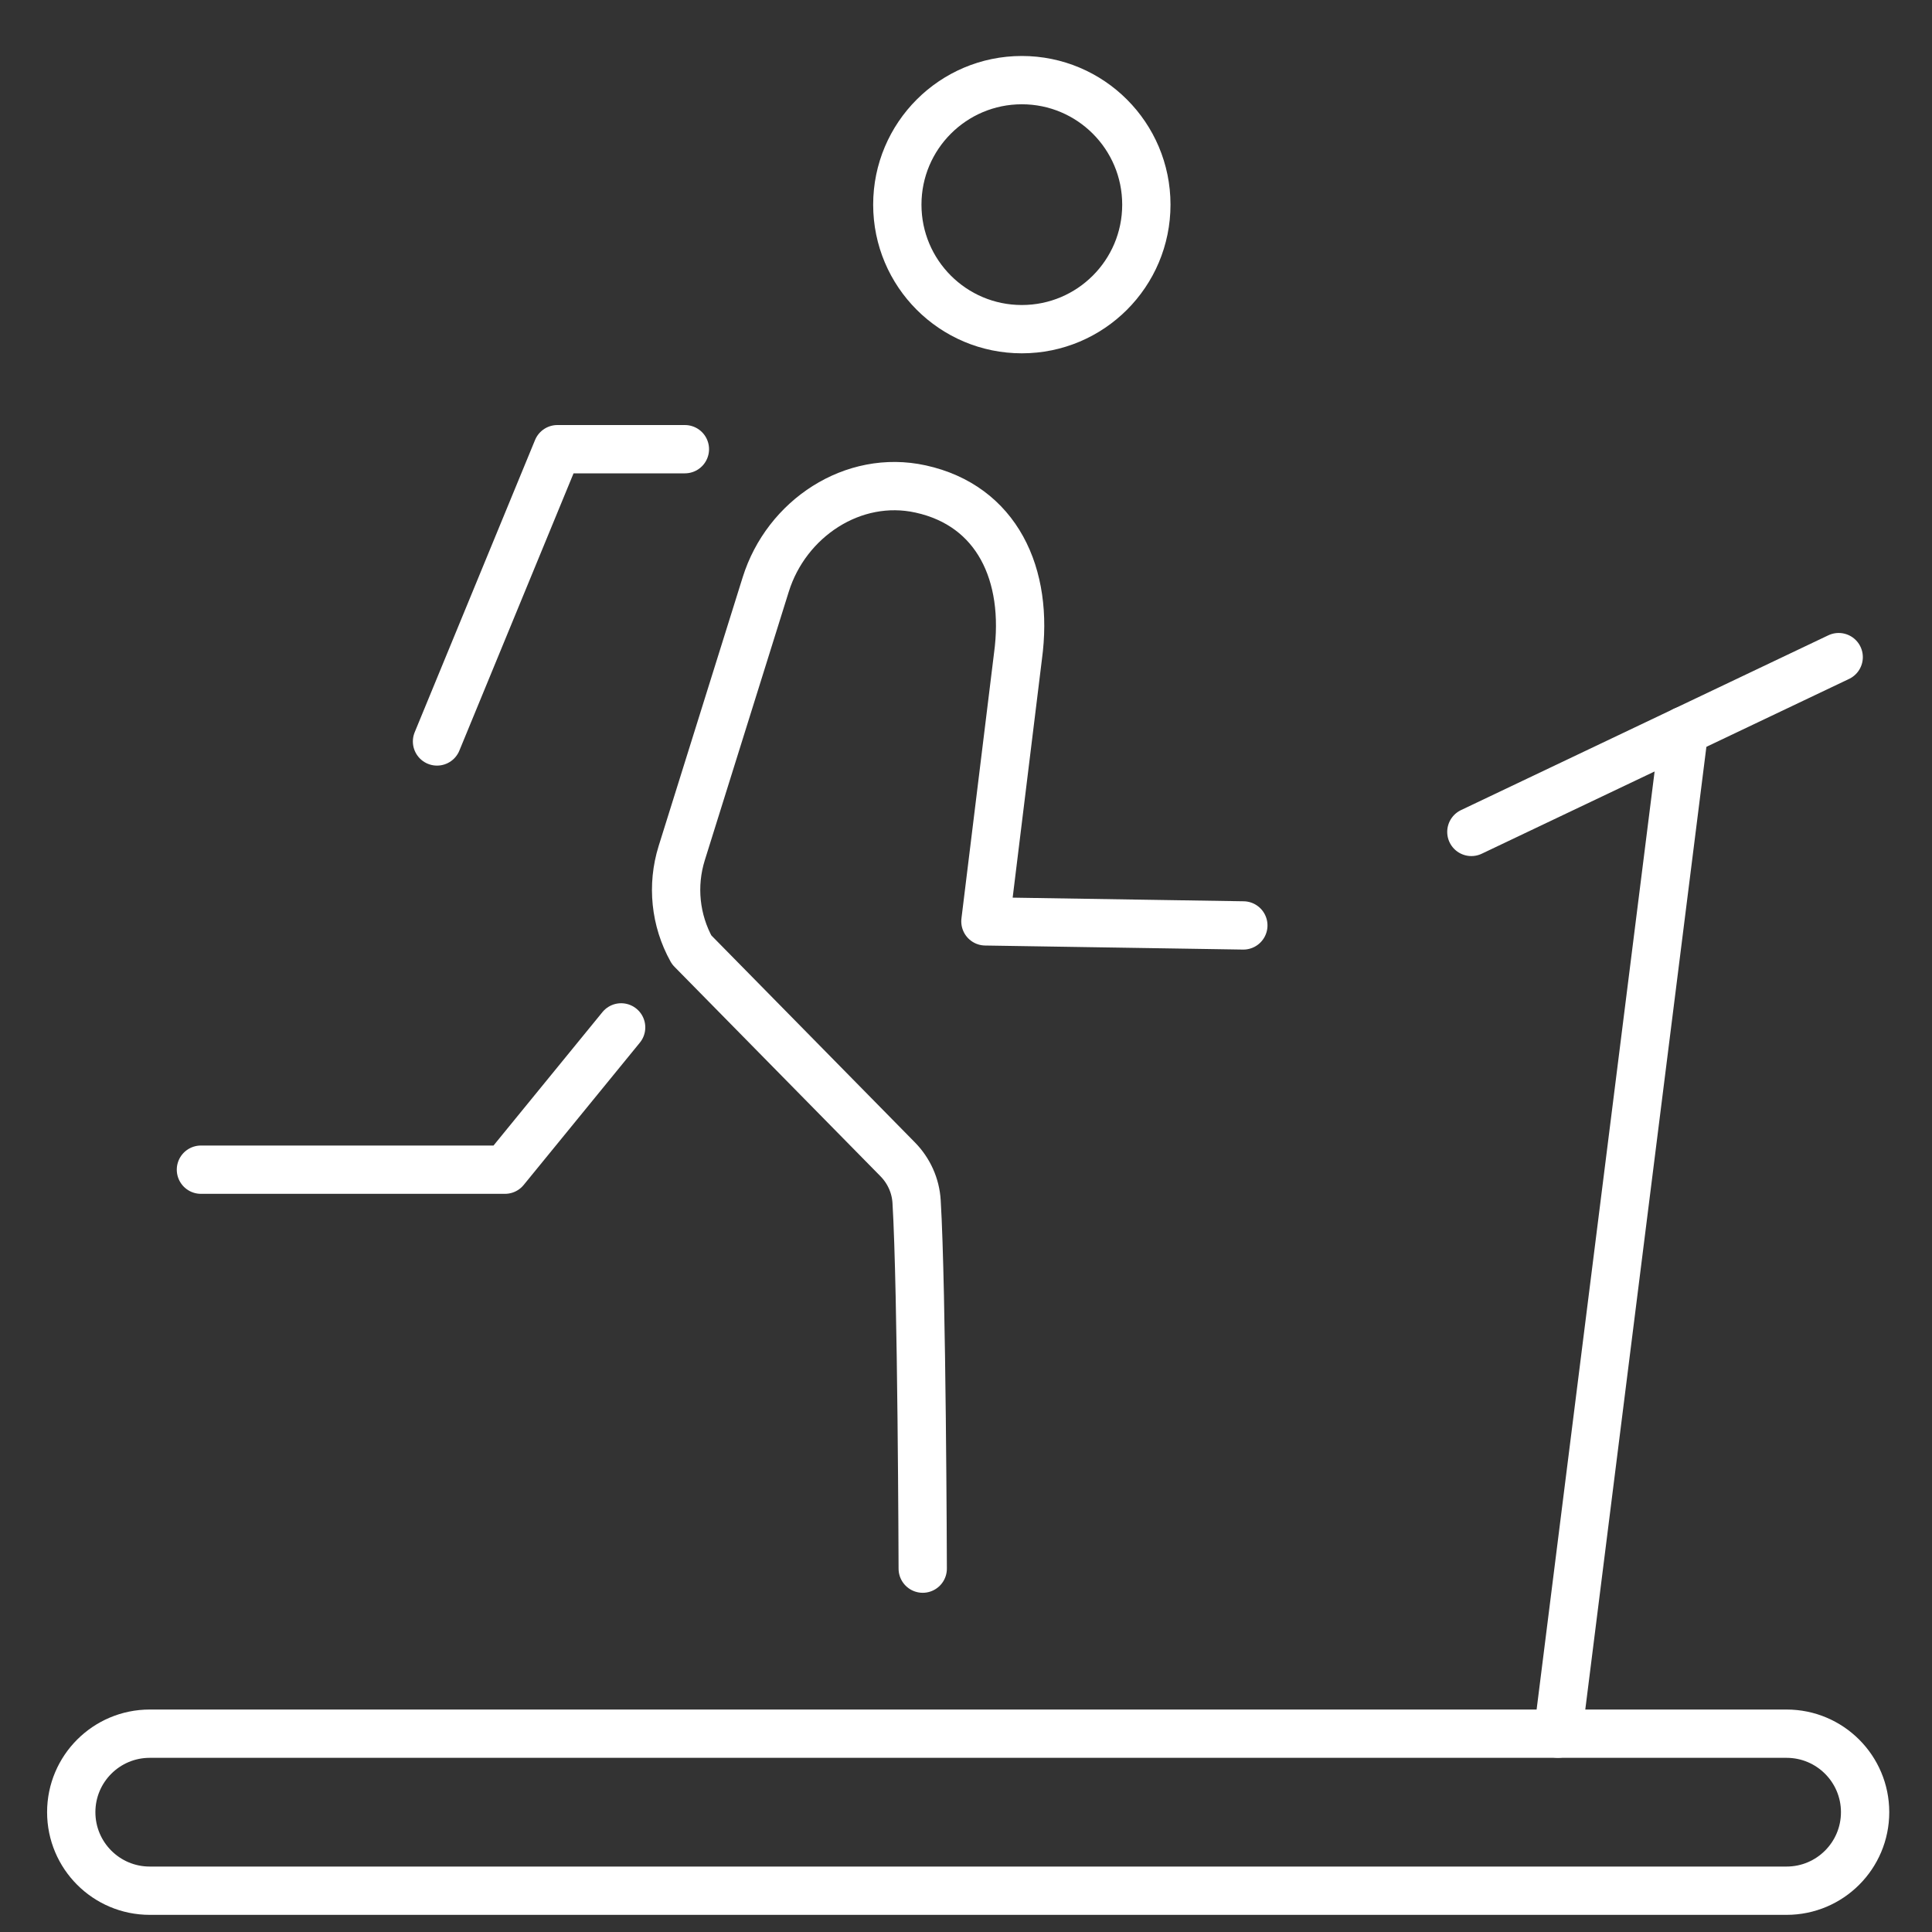 <svg width="40" height="40" viewBox="0 0 40 40" fill="none" xmlns="http://www.w3.org/2000/svg">
<rect x="0" y="0" width="40" height="40" fill="#333333" stroke="none"/>
<path d="M21.156 6.815C22.58 6.815 23.734 5.661 23.734 4.237C23.734 2.814 22.58 1.659 21.156 1.659C19.732 1.659 18.578 2.814 18.578 4.237C18.578 5.661 19.732 6.815 21.156 6.815Z" stroke="white" stroke-miterlimit="10" stroke-linecap="round" stroke-linejoin="round"/>
<path d="M19.104 32.477C19.104 32.477 19.088 26.708 18.977 24.877C18.957 24.547 18.817 24.238 18.585 24.002L14.32 19.665C13.98 19.054 13.906 18.331 14.114 17.664L15.854 12.1C16.281 10.734 17.663 9.816 19.061 10.124C20.637 10.47 21.307 11.889 21.076 13.586L20.402 19.076L25.742 19.16" stroke="white" stroke-miterlimit="10" stroke-linecap="round" stroke-linejoin="round"/>
<path d="M12.86 21.271L10.455 24.217H4.16" stroke="white" stroke-miterlimit="10" stroke-linecap="round" stroke-linejoin="round"/>
<path d="M14.18 9.3H11.54L9.048 15.351" stroke="white" stroke-miterlimit="10" stroke-linecap="round" stroke-linejoin="round"/>
<path d="M36.989 39.145H3.1C2.202 39.145 1.475 38.417 1.475 37.519C1.475 36.621 2.203 35.894 3.1 35.894H36.989C37.887 35.894 38.615 36.622 38.615 37.519C38.615 38.417 37.887 39.145 36.989 39.145Z" stroke="white" stroke-miterlimit="10" stroke-linecap="round" stroke-linejoin="round"/>
<path d="M32.255 35.893L34.867 15.128" stroke="white" stroke-miterlimit="10" stroke-linecap="round" stroke-linejoin="round"/>
<path d="M30.463 17.224L38.068 13.605" stroke="white" stroke-miterlimit="10" stroke-linecap="round" stroke-linejoin="round"/>
</svg>
